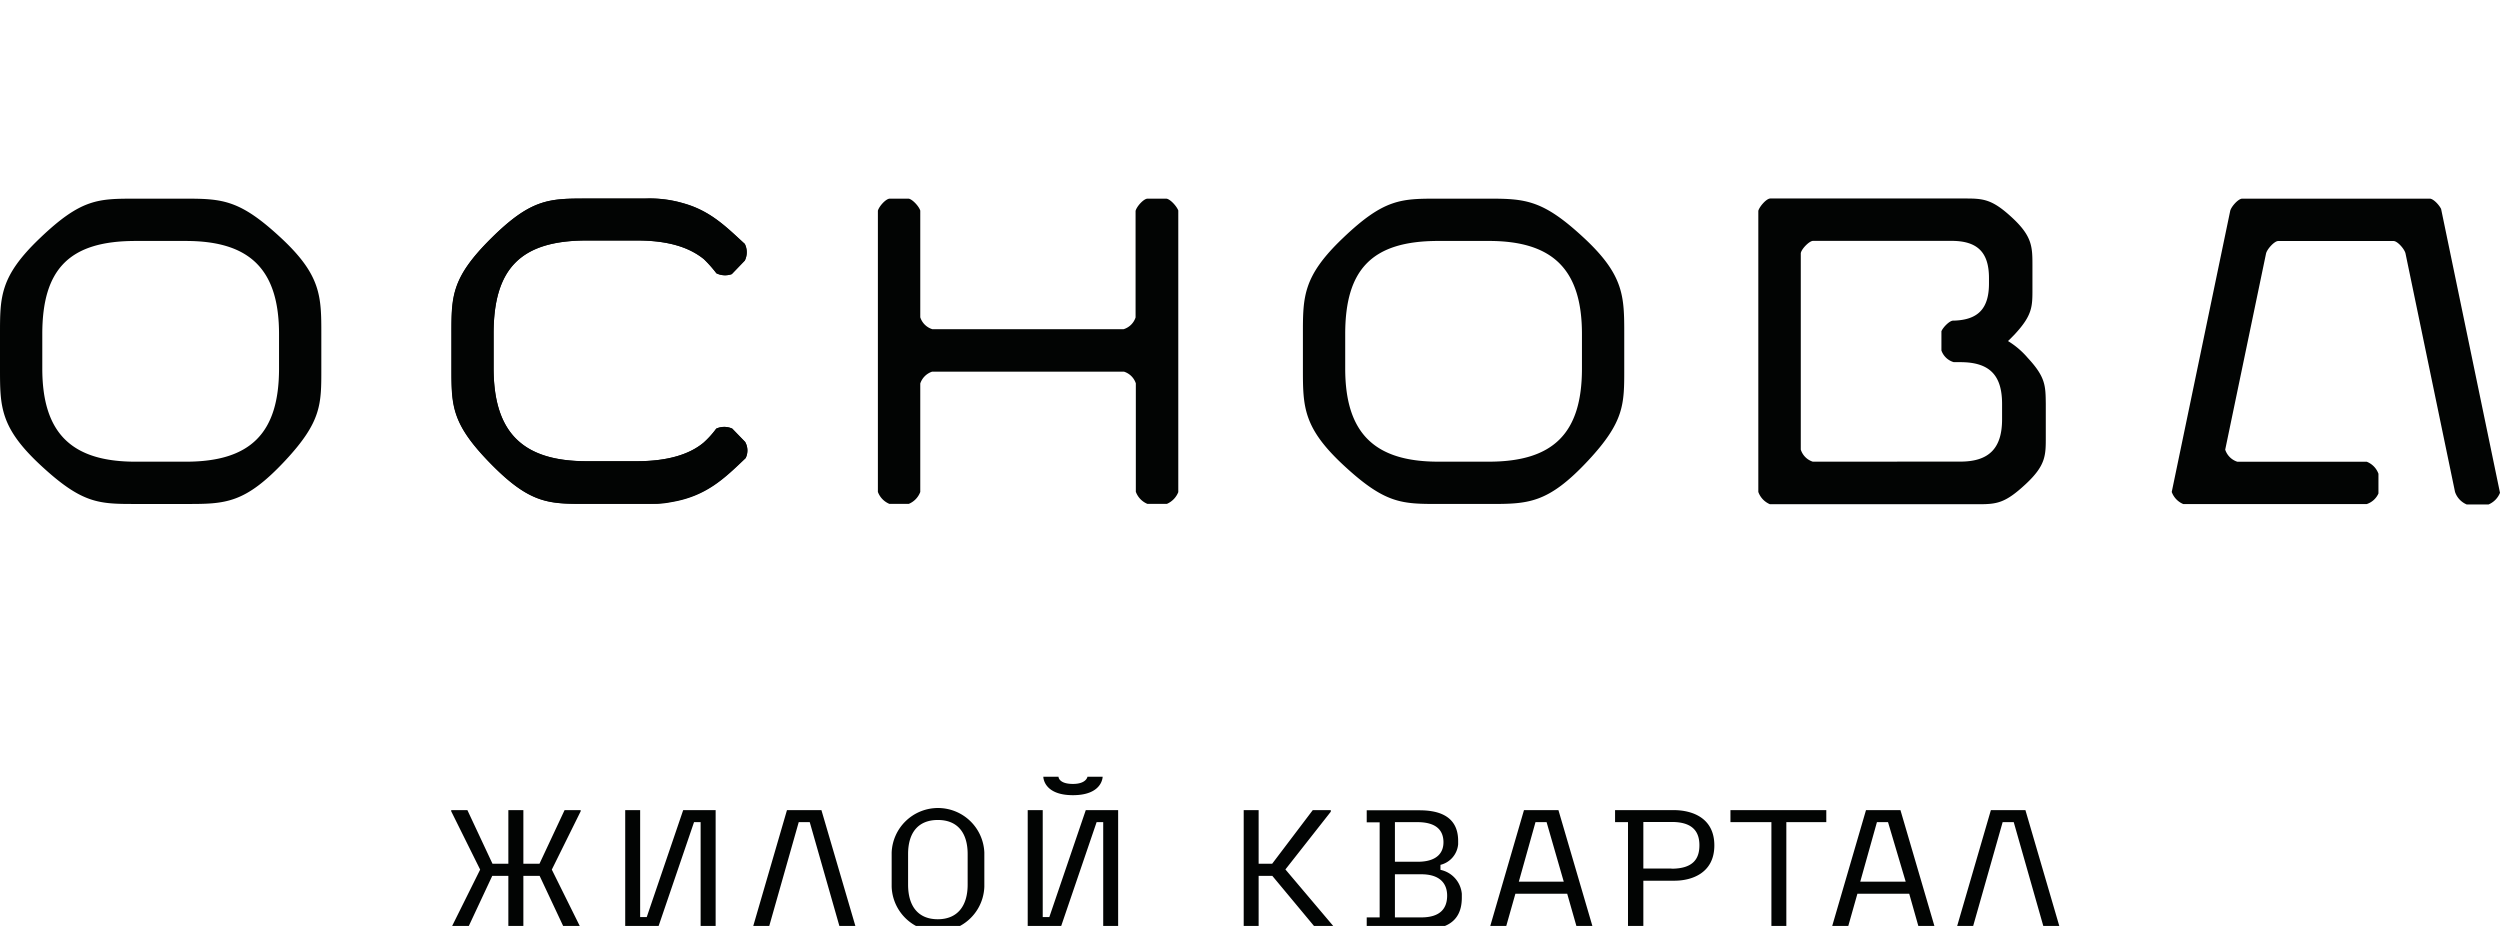 <svg xmlns="http://www.w3.org/2000/svg" width="324" height="120" fill="none"><g fill="#020403" clip-path="url(#a)"><path d="M127.57 110.474a6.013 6.013 0 0 0-6.006-5.756 6.01 6.01 0 0 0-6.005 5.756v4.443a6.009 6.009 0 0 0 12.011 0zm-2.162 4.173c0 2.779-1.33 4.487-3.871 4.487s-3.849-1.687-3.849-4.487v-3.957c0-2.8 1.33-4.421 3.86-4.421s3.86 1.643 3.86 4.421zM135.215 100.667h1.967s0 .93 1.871.93c1.751 0 1.881-.93 1.881-.93h1.968s0 2.389-3.849 2.389-3.838-2.389-3.838-2.389M217.042 104.992h-7.73v1.557h1.676v13.86h1.989v-6.27h4.044c2.162 0 5.157-.941 5.157-4.574s-2.952-4.54-5.136-4.573m-.421 7.568h-3.644v-6.033h3.687c2.833 0 3.579 1.384 3.579 3.017 0 1.632-.692 3.038-3.622 3.038zM170.622 120.398h2.335l-.011-.205-6.357-7.514 5.881-7.481v-.206h-2.335l-5.265 6.952h-1.751v-6.952h-1.935v15.417h1.935v-6.897h1.773zM140.716 104.992l-4.724 13.86h-.855v-13.86h-1.946v15.417h4.206v-.011l4.724-13.849h.855v13.86h1.935v-15.417zM92.714 104.992h-4.173l-4.724 13.86h-.854v-13.86h-1.936v15.417h4.195v-.011l4.725-13.849h.854v13.86h1.946v-15.417zM75.256 104.992h-2.087l-3.254 6.952h-2.087v-6.952h-1.946v6.952h-2.054l-3.254-6.952h-2.097v.152l3.751 7.557-3.751 7.546v.151h2.097l3.222-6.886h2.086v6.897h1.946v-6.897h2.108l3.233 6.886h2.087v-.151l-3.741-7.546 3.74-7.557zM250.817 120.409l-4.519-15.417h-4.465l-4.497 15.417h2.087l1.297-4.584h6.714l1.297 4.584zm-3.838-6.141h-5.892l2.163-7.719h1.438zM264.926 120.409h2.076l-4.508-15.417h-4.476l-4.487 15.417h2.076l3.935-13.86h1.438zM206.492 120.409l-4.519-15.417h-4.465l-4.487 15.417h2.076l1.298-4.584h6.713l1.308 4.584zm-3.827-6.141h-5.827l2.162-7.719h1.438zM108.899 120.409h2.076l-4.519-15.417h-4.465l-4.487 15.417h2.076l3.935-13.86h1.427zM236.688 104.992h-12.422v1.557h5.308v13.86h1.935v-13.86h5.179zM186.684 112.733v-.649a3.02 3.02 0 0 0 2.292-2.67v-.433c0-3.416-2.833-3.967-5.027-3.967h-6.822v1.557h1.676v12.324h-1.676v1.557h7.297c2.163 0 5.028-.465 5.028-4.108v-.508a3.49 3.49 0 0 0-2.768-3.103m-5.903-6.184h2.898c2.627 0 3.362 1.2 3.394 2.53s-.724 2.605-3.351 2.605h-2.941zm3.416 12.346h-3.416v-5.589h3.416c2.346 0 3.352 1.135 3.352 2.768s-.865 2.821-3.352 2.821M192.956 25.745h-6.552c-4.833 0-7.027 0-12.4 5.146-5.147 4.92-5.147 7.568-5.147 12.4v4.477c0 4.93 0 7.654 5.33 12.584s7.471 4.962 12.217 4.962h6.552c5.081 0 7.621 0 12.876-5.632 4.713-5.06 4.67-7.32 4.67-11.893v-4.476c0-4.886 0-7.632-5.254-12.508s-7.503-5.06-12.292-5.06m12.065 22.023c0 8.303-3.633 12.065-12.065 12.065h-6.552c-8.303 0-12.065-3.73-12.065-12.065v-4.476c0-8.422 3.502-12.065 12.065-12.065h6.552c8.357 0 12.065 3.762 12.065 12.065zM24.098 25.747h-6.551c-4.833 0-7.028 0-12.4 5.146C0 35.813 0 38.45 0 43.293v4.477c0 4.93 0 7.654 5.33 12.584s7.47 4.962 12.217 4.962h6.551c5.081 0 7.622 0 12.876-5.632 4.714-5.06 4.67-7.32 4.67-11.893v-4.476c0-4.886 0-7.632-5.254-12.508s-7.503-5.06-12.292-5.06M36.163 47.77c0 8.302-3.632 12.065-12.065 12.065h-6.551c-8.303 0-12.066-3.73-12.066-12.065v-4.476c0-8.422 3.503-12.065 12.066-12.065h6.551c8.357 0 12.065 3.762 12.065 12.065zM151.128 25.745h-2.4c-.508 0-1.416 1.016-1.557 1.59V41.14a2.36 2.36 0 0 1-1.557 1.525h-24.779a2.38 2.38 0 0 1-1.568-1.546V27.302c-.162-.573-1.081-1.546-1.546-1.557h-2.4c-.508 0-1.383.984-1.546 1.557v36.455a2.7 2.7 0 0 0 1.492 1.546h2.509a2.69 2.69 0 0 0 1.491-1.546V49.703a2.42 2.42 0 0 1 1.536-1.536h24.865a2.38 2.38 0 0 1 1.536 1.514v14.055a2.7 2.7 0 0 0 1.502 1.567h2.519a2.77 2.77 0 0 0 1.481-1.524V27.28c-.216-.573-1.081-1.524-1.578-1.535M262.777 46.362a10.6 10.6 0 0 0-2.54-2.162c.27-.249.54-.53.843-.843 2.346-2.52 2.324-3.644 2.324-5.936V34.46c0-2.432 0-3.805-2.605-6.227s-3.741-2.508-6.119-2.508h-25.244c-.519 0-1.427 1.08-1.557 1.6v36.433a2.72 2.72 0 0 0 1.503 1.59h27.028c2.378 0 3.459-.13 6.119-2.606s2.605-3.784 2.605-6.216v-4.206c-.032-2.313-.011-3.438-2.357-5.957m-27.838 13.471a2.4 2.4 0 0 1-1.557-1.568V32.86c0-.497 1.081-1.643 1.589-1.643h17.947c3.362 0 4.854 1.481 4.854 4.822v.692c0 3.243-1.384 4.713-4.519 4.821h-.13c-.443 0-1.276.822-1.514 1.373v2.498a2.39 2.39 0 0 0 1.6 1.513h.855c3.783 0 5.405 1.687 5.405 5.406v2c0 3.73-1.665 5.481-5.405 5.481zM316.366 27.075c-.292-.573-1.016-1.319-1.459-1.33h-24.315c-.518 0-1.47 1.081-1.567 1.633l-7.568 36.38a2.7 2.7 0 0 0 1.492 1.567h23.785a2.53 2.53 0 0 0 1.513-1.373V61.4a2.63 2.63 0 0 0-1.513-1.557h-16.769a2.43 2.43 0 0 1-1.578-1.568l5.287-25.395c.108-.563 1.081-1.644 1.578-1.644h14.952c.519 0 1.459 1.081 1.557 1.644l6.411 30.876a2.7 2.7 0 0 0 1.513 1.622h2.833a2.74 2.74 0 0 0 1.481-1.514z"/><path d="m96.568 57.272-1.665-1.72a2.49 2.49 0 0 0-2.076 0 10.6 10.6 0 0 1-1.643 1.817c-1.805 1.535-4.779 2.411-8.649 2.411h-6.508c-8.292 0-12.055-3.73-12.055-12.065v-4.476c0-8.422 3.503-12.065 12.055-12.065h6.551c3.806 0 6.638.789 8.65 2.421a16 16 0 0 1 1.62 1.827 2.55 2.55 0 0 0 1.99.109l1.698-1.763a2.45 2.45 0 0 0 0-2.162c-2.411-2.162-4.39-4.249-7.882-5.243a15.5 15.5 0 0 0-5.016-.638H76.07c-4.833 0-7.2 0-12.39 5.146-5.189 5.146-5.157 7.568-5.157 12.4v4.476c0 4.833 0 7.168 5.136 12.39 5.135 5.222 7.568 5.157 12.411 5.157h7.946c1.012-.006 2.021-.1 3.016-.281 4.574-.768 6.92-3.125 9.612-5.687a2.22 2.22 0 0 0-.076-2.054" opacity=".9"/><path d="M96.564 57.27 94.9 55.553a2.49 2.49 0 0 0-2.076 0 12.5 12.5 0 0 1-1.643 1.816c-1.957 1.61-4.778 2.4-8.649 2.4h-6.508c-8.292 0-12.054-3.73-12.054-12.065v-4.476c0-8.422 3.502-12.065 12.054-12.065h6.552c3.805 0 6.638.789 8.648 2.422a16 16 0 0 1 1.622 1.827 2.55 2.55 0 0 0 1.99.108l1.675-1.74a2.38 2.38 0 0 0 0-2.163c-2.314-2.162-4.39-4.249-7.881-5.244a15.5 15.5 0 0 0-5.017-.637h-7.567c-4.833 0-7.2 0-12.39 5.146s-5.157 7.568-5.157 12.4v4.476c0 4.833 0 7.168 5.135 12.39 5.136 5.221 7.568 5.156 12.412 5.156h9.049c.646-.023 1.29-.1 1.924-.227 4.573-.767 6.92-3.124 9.611-5.686a2.22 2.22 0 0 0-.065-2.12"/></g><defs><clipPath id="a"><path fill="#fff" d="M0 0h324v120H0z"/></clipPath></defs></svg>